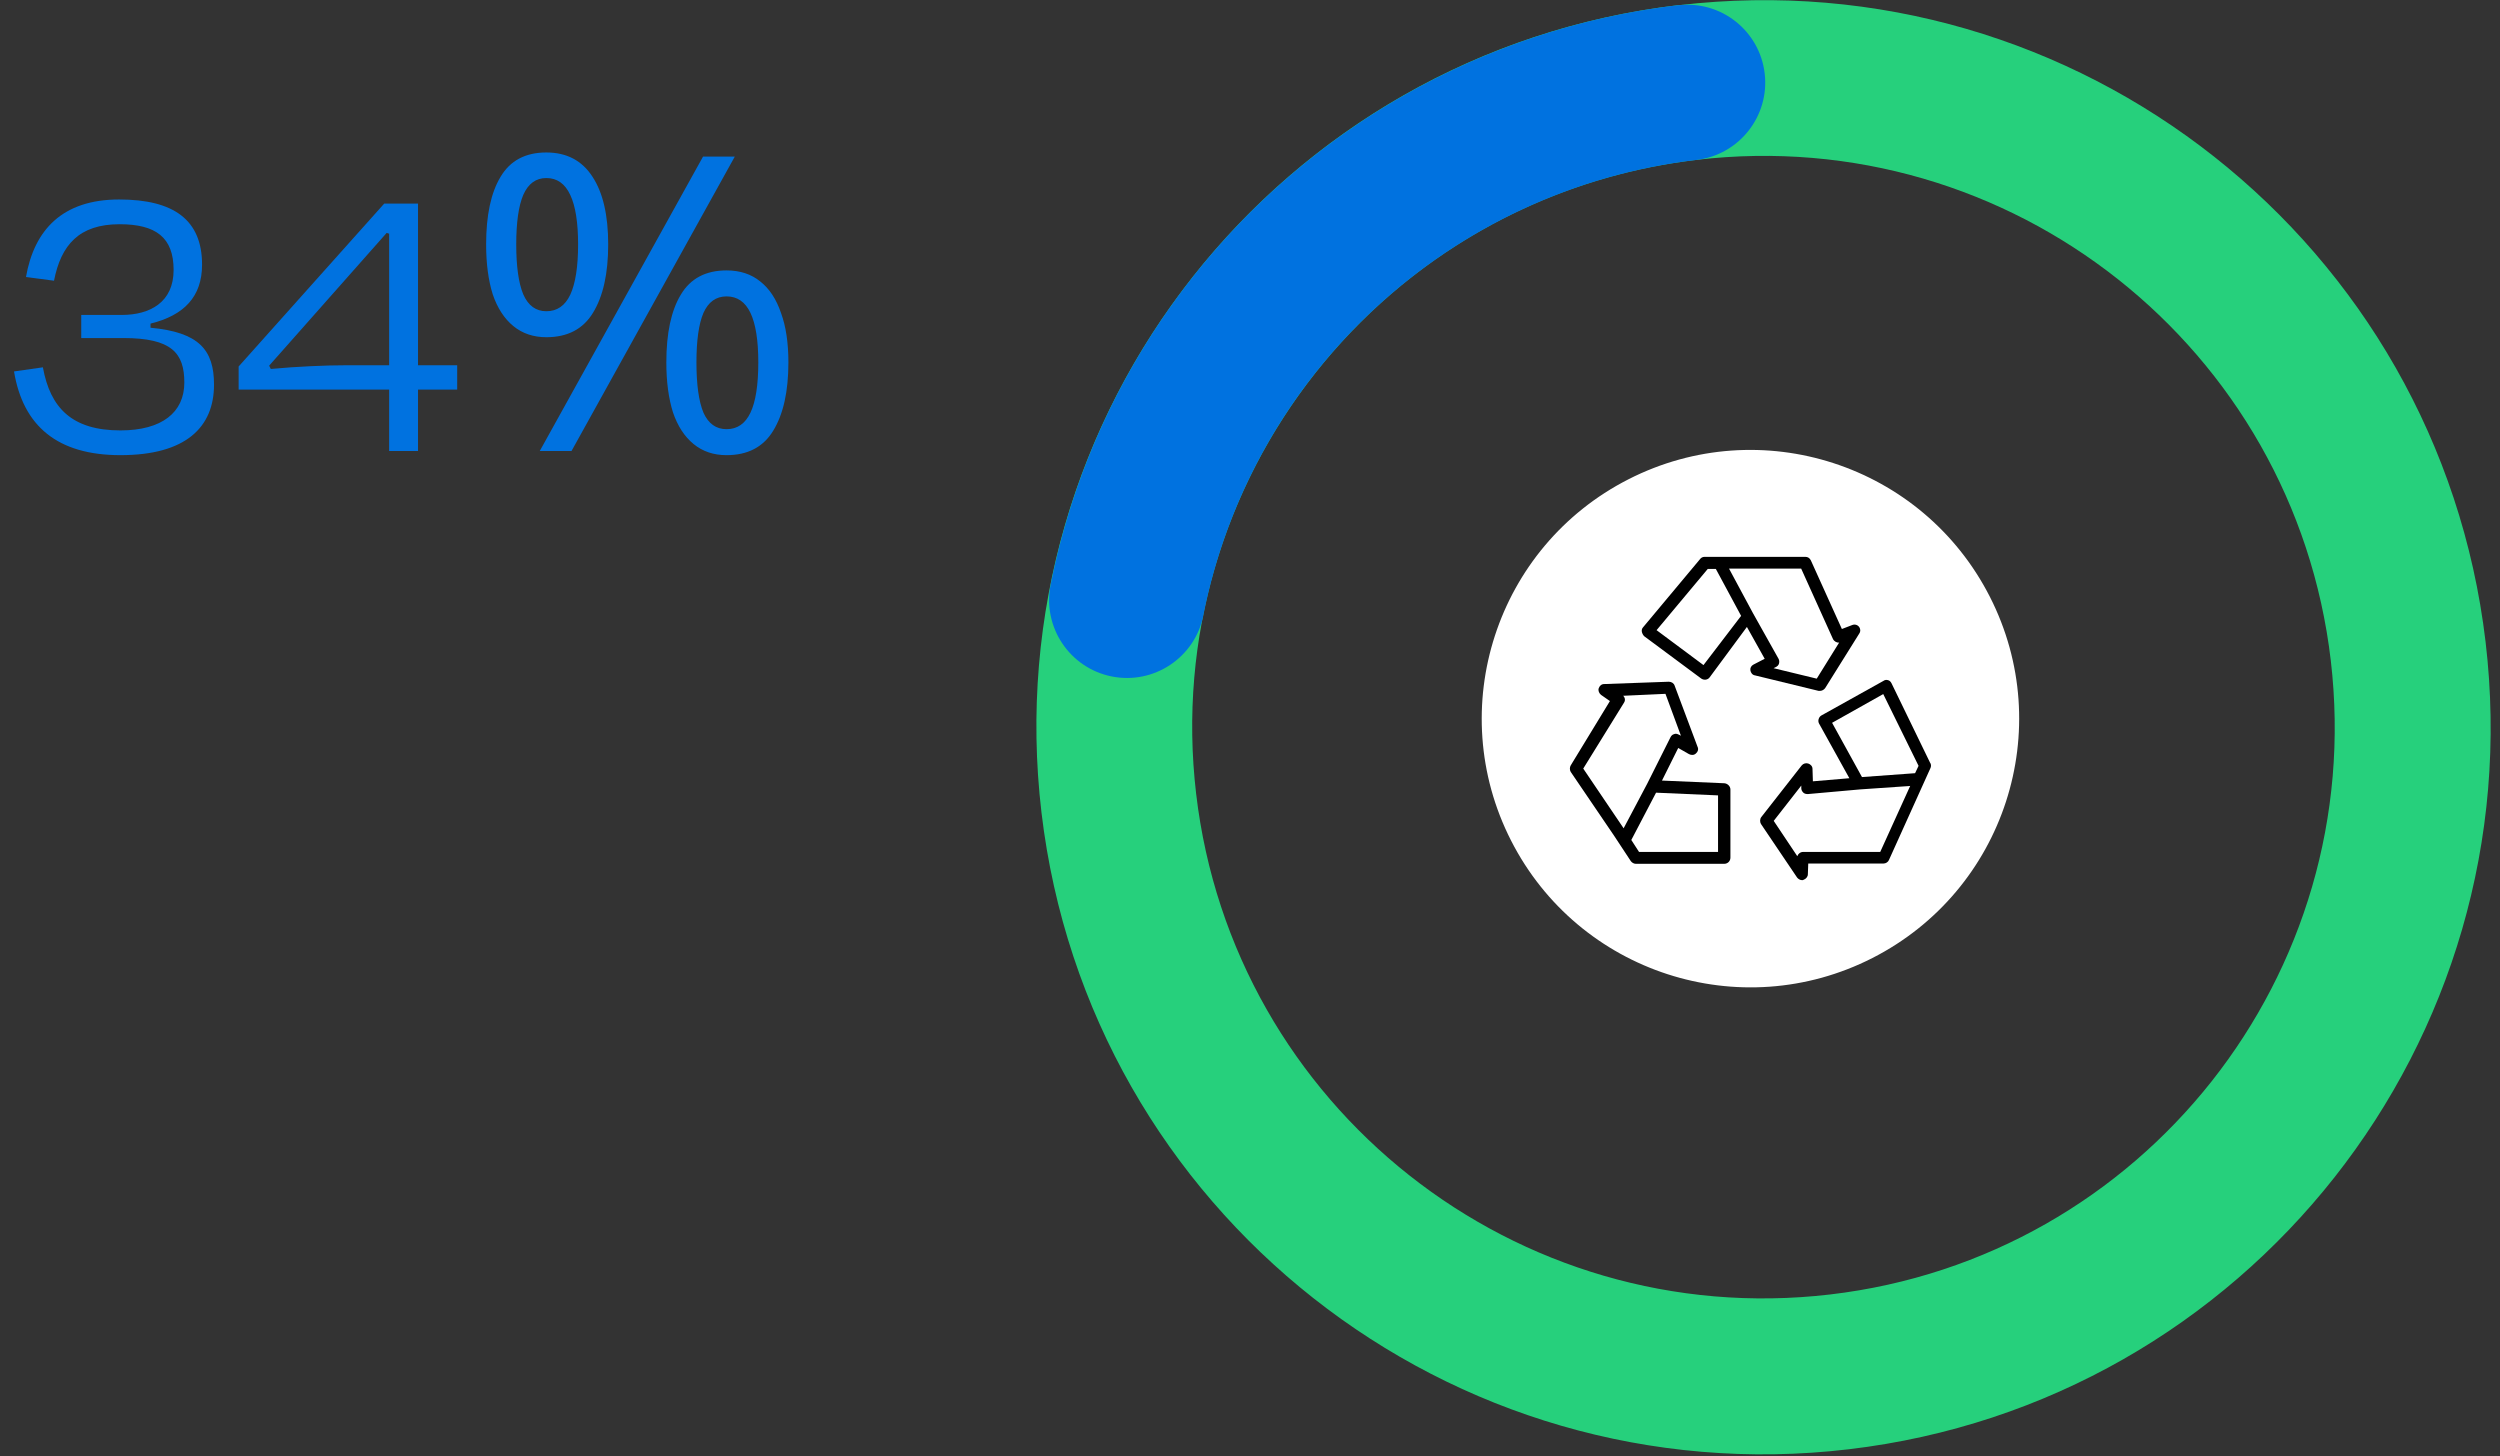 <svg width="194" height="113" viewBox="0 0 194 113" fill="none" xmlns="http://www.w3.org/2000/svg">
<rect x="0" y="0" width="194" height="113" fill="#333333" stroke="none"/>
<g clip-path="url(#clip0_500_21512)">
<path d="M9.344 35.32C4.48 35.32 1.792 33.08 1.088 28.824L3.328 28.504C3.904 31.672 5.6 33.4 9.344 33.4C12.576 33.4 14.304 31.992 14.304 29.688C14.304 27.384 13.312 26.232 9.568 26.232H6.304V24.44H9.44C11.648 24.44 13.472 23.448 13.472 20.952C13.472 18.424 12.096 17.4 9.28 17.4C6.144 17.4 4.736 19 4.192 21.784L2.016 21.496C2.656 17.848 4.832 15.48 9.248 15.48C13.504 15.48 15.68 17.08 15.68 20.536C15.68 23.032 14.272 24.472 11.68 25.112V25.432C15.424 25.784 16.608 27.128 16.608 29.848C16.608 33.144 14.432 35.32 9.344 35.32Z" fill="#0072E0"/>
<path d="M35.478 30.232H32.438V35H30.198V30.232H18.518V28.44L29.814 15.8H32.438V28.344H35.478V30.232ZM26.87 28.344H30.198V18.136L30.006 18.072L20.886 28.376L21.014 28.632C22.998 28.44 25.334 28.344 26.87 28.344Z" fill="#0072E0"/>
<path d="M42.396 11.832C43.975 11.832 45.169 12.461 45.98 13.72C46.791 14.957 47.196 16.707 47.196 18.968C47.196 21.229 46.801 23 46.012 24.28C45.244 25.539 44.039 26.168 42.396 26.168C41.394 26.168 40.54 25.88 39.836 25.304C39.132 24.728 38.599 23.907 38.236 22.84C37.895 21.752 37.724 20.461 37.724 18.968C37.724 16.707 38.097 14.957 38.844 13.72C39.591 12.461 40.775 11.832 42.396 11.832ZM42.396 13.816C41.586 13.816 40.988 14.253 40.604 15.128C40.242 15.981 40.06 17.261 40.06 18.968C40.06 20.675 40.242 21.965 40.604 22.84C40.988 23.715 41.586 24.152 42.396 24.152C43.228 24.152 43.847 23.725 44.252 22.872C44.657 21.997 44.86 20.696 44.86 18.968C44.86 17.261 44.657 15.981 44.252 15.128C43.847 14.253 43.228 13.816 42.396 13.816ZM57.02 12.152L44.348 35H41.884L54.556 12.152H57.02ZM56.38 20.984C57.425 20.984 58.3 21.272 59.004 21.848C59.708 22.403 60.242 23.213 60.604 24.28C60.988 25.325 61.18 26.605 61.18 28.12C61.18 30.381 60.785 32.152 59.996 33.432C59.228 34.691 58.023 35.32 56.38 35.32C55.377 35.32 54.524 35.032 53.82 34.456C53.116 33.88 52.583 33.059 52.22 31.992C51.879 30.904 51.708 29.613 51.708 28.12C51.708 25.859 52.081 24.109 52.828 22.872C53.575 21.613 54.759 20.984 56.38 20.984ZM56.38 23C55.569 23 54.972 23.427 54.588 24.28C54.225 25.133 54.044 26.413 54.044 28.12C54.044 29.848 54.225 31.149 54.588 32.024C54.972 32.877 55.569 33.304 56.38 33.304C57.212 33.304 57.831 32.877 58.236 32.024C58.642 31.171 58.844 29.869 58.844 28.12C58.844 26.413 58.642 25.133 58.236 24.28C57.831 23.427 57.212 23 56.38 23Z" fill="#0072E0"/>
<path d="M145.3 74.342C155.56 69.112 159.64 56.562 154.41 46.302C149.18 36.042 136.63 31.962 126.37 37.192C116.11 42.422 112.03 54.972 117.26 65.232C122.49 75.492 135.04 79.572 145.3 74.342Z" fill="white"/>
<path d="M131.68 12.402C156 9.552 178.02 26.952 180.87 51.262C183.72 75.582 166.32 97.602 142.01 100.452C117.69 103.302 95.67 85.902 92.82 61.592C89.97 37.292 107.34 15.282 131.64 12.402M130.22 0.402C99.28 4.062 77.16 32.122 80.82 63.062C84.48 94.002 112.54 116.122 143.48 112.462C174.42 108.802 196.54 80.742 192.88 49.802C189.22 18.882 161.2 -3.228 130.28 0.402" fill="#26D07C"/>
<path d="M130.22 0.401C105.97 3.271 86.32 21.421 81.53 45.371C80.87 48.641 82.99 51.831 86.26 52.491C89.53 53.151 92.72 51.031 93.38 47.761C93.38 47.761 93.38 47.751 93.38 47.741C97.14 28.931 112.58 14.671 131.64 12.411C134.96 12.021 137.33 9.011 136.94 5.701C136.55 2.381 133.54 0.011 130.23 0.411" fill="#0072E0"/>
<path d="M140.97 52.661L137.63 51.851L137.81 51.761C137.93 51.701 138.02 51.611 138.05 51.491C138.08 51.371 138.08 51.251 138.02 51.131L136.03 47.581L134.17 44.121H139.77L142.24 49.591C142.33 49.771 142.54 49.891 142.72 49.861L140.98 52.661H140.97ZM132.19 51.611L128.55 48.901L132.52 44.151H133.15L135.11 47.791L132.19 51.611ZM144.25 48.631C144.13 48.481 143.92 48.421 143.71 48.511L142.93 48.811L140.52 43.481C140.43 43.301 140.28 43.211 140.1 43.211H132.28C132.13 43.211 132.01 43.271 131.92 43.391L127.5 48.681C127.41 48.771 127.38 48.921 127.41 49.041C127.44 49.161 127.5 49.281 127.59 49.371L132.01 52.651C132.22 52.801 132.52 52.771 132.67 52.561L135.56 48.651L136.94 51.121L136.07 51.571C135.89 51.661 135.8 51.841 135.83 52.021C135.86 52.201 135.98 52.381 136.19 52.411L141.12 53.611H141.24C141.39 53.611 141.54 53.521 141.63 53.401L144.28 49.161C144.4 48.981 144.37 48.771 144.25 48.621" fill="black"/>
<path d="M133.33 66.112H127.19L126.59 65.182L128.51 61.512L133.32 61.722V66.112H133.33ZM125.99 64.272L122.86 59.642L126.02 54.532C126.14 54.352 126.11 54.142 125.96 53.992L129.24 53.842L130.44 57.092L130.26 57.002C130.14 56.942 130.02 56.912 129.9 56.972C129.78 57.002 129.69 57.092 129.63 57.212L127.82 60.822L125.99 64.282V64.272ZM133.84 60.782L128.97 60.572L130.23 58.042L131.07 58.522C131.25 58.612 131.46 58.612 131.61 58.462C131.76 58.342 131.82 58.132 131.73 57.952L129.95 53.202C129.89 53.022 129.71 52.902 129.5 52.902L124.48 53.082C124.27 53.082 124.12 53.232 124.06 53.412C124 53.592 124.09 53.802 124.24 53.922L124.93 54.402L121.89 59.392C121.8 59.542 121.8 59.752 121.89 59.902L125.26 64.862L126.55 66.822C126.64 66.942 126.79 67.032 126.94 67.032H133.8C134.07 67.032 134.28 66.822 134.28 66.552V61.262C134.28 61.022 134.07 60.812 133.83 60.782" fill="black"/>
<path d="M148.61 60L144.49 60.3L142.17 56.09L146.14 53.86L148.88 59.43L148.61 60ZM145.91 66.11H139.92C139.71 66.11 139.53 66.26 139.47 66.44L137.64 63.7L139.78 60.96V61.17C139.78 61.29 139.84 61.41 139.93 61.5C140.02 61.59 140.14 61.62 140.29 61.62L144.32 61.26L148.23 60.99L145.91 66.1V66.11ZM149.79 59.22L146.78 53.02C146.72 52.9 146.63 52.81 146.51 52.78C146.39 52.75 146.27 52.75 146.15 52.84L141.34 55.52C141.13 55.64 141.04 55.94 141.16 56.15L143.51 60.39L140.68 60.63L140.65 59.67C140.65 59.46 140.5 59.31 140.32 59.25C140.14 59.19 139.93 59.25 139.81 59.4L136.68 63.4C136.56 63.55 136.56 63.79 136.65 63.94L139.45 68.09C139.54 68.21 139.69 68.3 139.84 68.3C139.87 68.3 139.93 68.3 139.96 68.27C140.14 68.21 140.29 68.03 140.29 67.85L140.32 67.01H146.16C146.34 67.01 146.52 66.89 146.58 66.74L149.8 59.61C149.86 59.49 149.86 59.34 149.8 59.22" fill="black"/>
</g>
<defs>
<clipPath id="clip0_500_21512">
<rect width="193.28" height="112.85" fill="white"/>
</clipPath>
</defs>
</svg>

